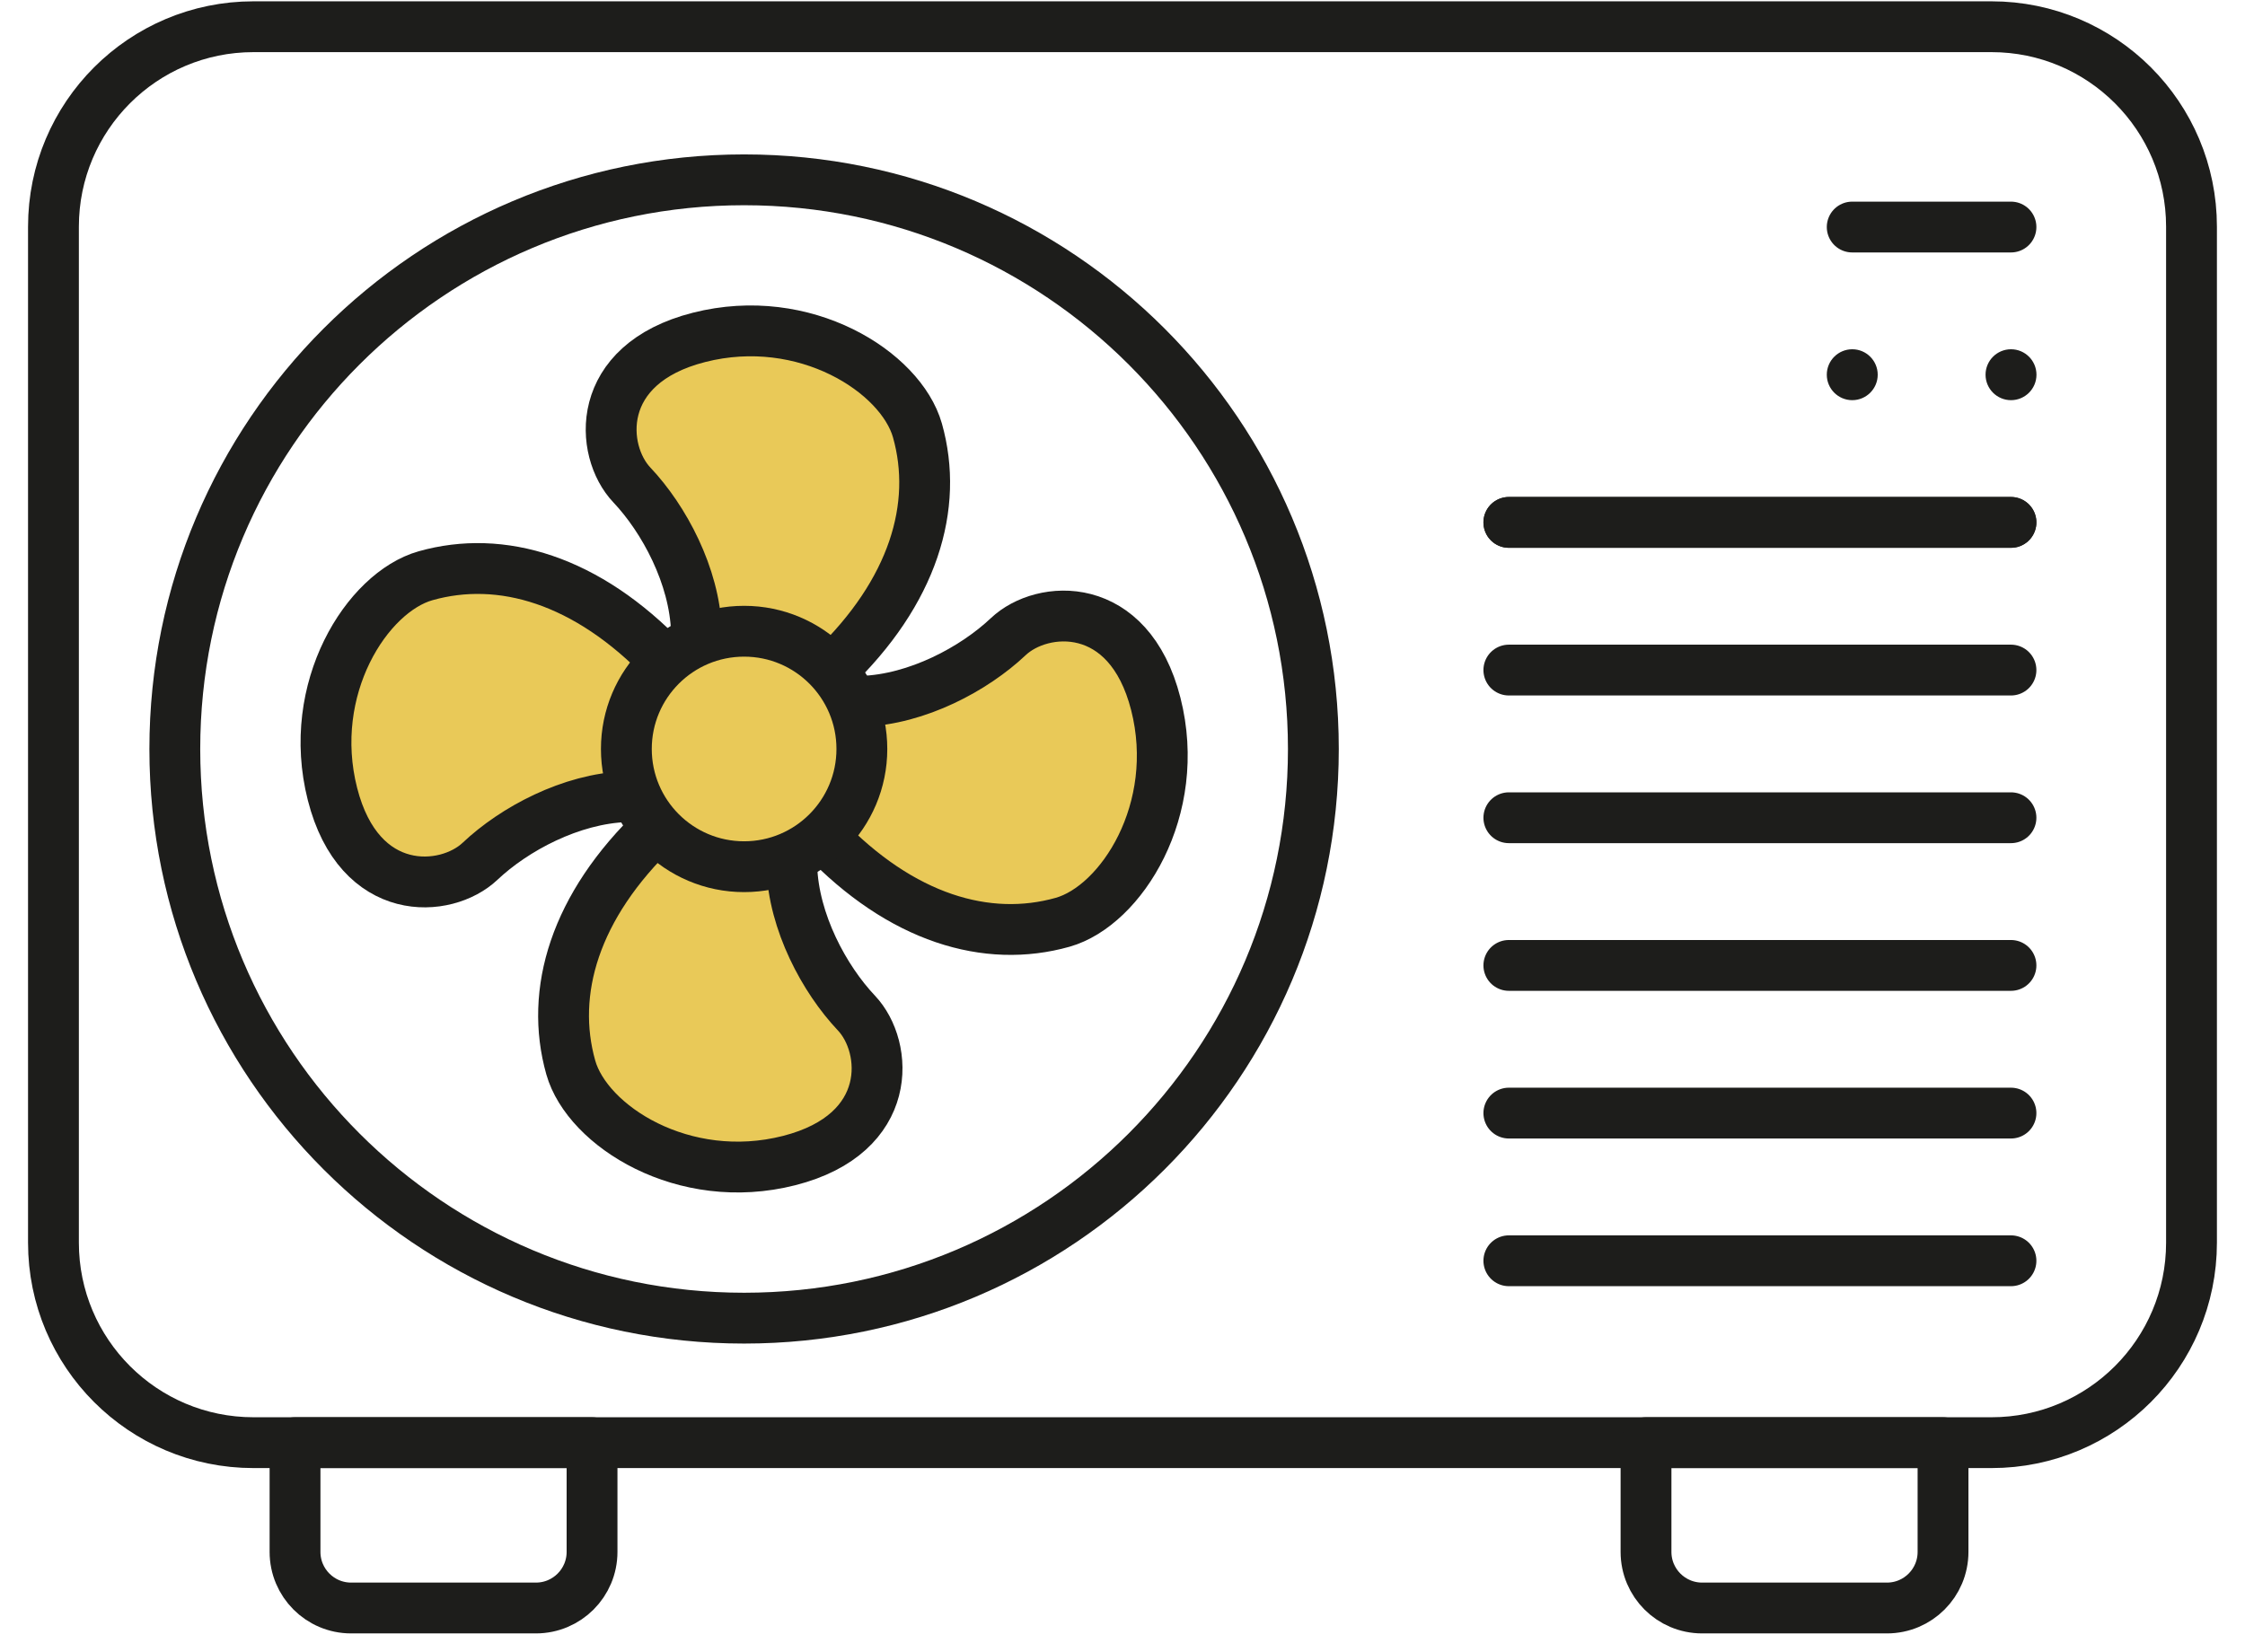 <svg width="53" height="39" viewBox="0 0 53 39" fill="none" xmlns="http://www.w3.org/2000/svg">
<path d="M20.347 16.56C21.655 16.516 22.999 15.793 23.802 15.034C24.604 14.275 26.652 14.131 27.286 16.622C27.92 19.114 26.47 21.385 25.088 21.777C23.306 22.28 21.28 21.69 19.428 19.75" fill="#E9C958"/>
<path d="M20.347 16.56C21.655 16.516 22.999 15.793 23.802 15.034C24.604 14.275 26.652 14.131 27.286 16.622C27.92 19.114 26.47 21.385 25.088 21.777C23.306 22.28 21.28 21.69 19.428 19.75" stroke="#1D1D1B" stroke-width="1.2" stroke-linecap="round" stroke-linejoin="round"/>
<path d="M16.442 14.904C16.398 13.596 15.675 12.252 14.916 11.45C14.157 10.648 14.013 8.599 16.504 7.966C18.996 7.332 21.267 8.782 21.659 10.164C22.162 11.945 21.572 13.972 19.632 15.824" fill="#E9C958"/>
<path d="M16.442 14.904C16.398 13.596 15.675 12.252 14.916 11.45C14.157 10.648 14.013 8.599 16.504 7.966C18.996 7.332 21.267 8.782 21.659 10.164C22.162 11.945 21.572 13.972 19.632 15.824" stroke="#1D1D1B" stroke-width="1.2" stroke-linecap="round" stroke-linejoin="round"/>
<path d="M14.787 18.811C13.479 18.855 12.135 19.578 11.333 20.337C10.53 21.096 8.482 21.24 7.849 18.749C7.215 16.257 8.665 13.986 10.046 13.595C11.828 13.091 13.854 13.682 15.707 15.621" fill="#E9C958"/>
<path d="M14.787 18.811C13.479 18.855 12.135 19.578 11.333 20.337C10.53 21.096 8.482 21.24 7.849 18.749C7.215 16.257 8.665 13.986 10.046 13.595C11.828 13.091 13.854 13.682 15.707 15.621" stroke="#1D1D1B" stroke-width="1.2" stroke-linecap="round" stroke-linejoin="round"/>
<path d="M18.692 20.465C18.736 21.774 19.459 23.117 20.218 23.92C20.977 24.722 21.121 26.77 18.63 27.404C16.138 28.038 13.867 26.588 13.475 25.206C12.972 23.425 13.562 21.398 15.502 19.546" fill="#E9C958"/>
<path d="M18.692 20.465C18.736 21.774 19.459 23.117 20.218 23.92C20.977 24.722 21.121 26.77 18.63 27.404C16.138 28.038 13.867 26.588 13.475 25.206C12.972 23.425 13.562 21.398 15.502 19.546" stroke="#1D1D1B" stroke-width="1.2" stroke-linecap="round" stroke-linejoin="round"/>
<path d="M17.567 31.125C24.989 31.125 31.006 25.108 31.006 17.686C31.006 10.263 24.989 4.246 17.567 4.246C10.144 4.246 4.127 10.263 4.127 17.686C4.127 25.108 10.144 31.125 17.567 31.125Z" stroke="#1D1D1B" stroke-width="1.2" stroke-linecap="round" stroke-linejoin="round"/>
<path d="M35.621 12.335H47.475" stroke="#1D1D1B" stroke-width="1.2" stroke-linecap="round" stroke-linejoin="round"/>
<path d="M43.727 5.361H47.475" stroke="#1D1D1B" stroke-width="1.2" stroke-linecap="round" stroke-linejoin="round"/>
<path d="M35.621 15.822H47.475" stroke="#1D1D1B" stroke-width="1.2" stroke-linecap="round" stroke-linejoin="round"/>
<path d="M35.621 19.309H47.475" stroke="#1D1D1B" stroke-width="1.2" stroke-linecap="round" stroke-linejoin="round"/>
<circle cx="47.476" cy="8.848" r="0.601" fill="#1D1D1B"/>
<circle cx="43.728" cy="8.848" r="0.601" fill="#1D1D1B"/>
<path d="M35.621 12.335H47.475" stroke="#1D1D1B" stroke-width="1.2" stroke-linecap="round" stroke-linejoin="round"/>
<path d="M35.621 22.796H47.475" stroke="#1D1D1B" stroke-width="1.2" stroke-linecap="round" stroke-linejoin="round"/>
<path d="M35.621 26.283H47.475" stroke="#1D1D1B" stroke-width="1.2" stroke-linecap="round" stroke-linejoin="round"/>
<path d="M35.621 29.77H47.475" stroke="#1D1D1B" stroke-width="1.2" stroke-linecap="round" stroke-linejoin="round"/>
<path d="M47.015 0.631H5.984C3.376 0.631 1.262 2.745 1.262 5.353V29.343C1.262 31.951 3.376 34.065 5.984 34.065H47.015C49.623 34.065 51.737 31.951 51.737 29.343V5.353C51.737 2.745 49.623 0.631 47.015 0.631Z" stroke="#1D1D1B" stroke-width="1.2" stroke-linecap="round" stroke-linejoin="round"/>
<path d="M6.968 34.065H13.977V36.644C13.977 37.376 13.384 37.969 12.652 37.969H8.289C7.558 37.969 6.965 37.376 6.965 36.644V34.065H6.968Z" stroke="#1D1D1B" stroke-width="1.2" stroke-linecap="round" stroke-linejoin="round"/>
<path d="M38.862 34.065H45.871V36.644C45.871 37.376 45.279 37.969 44.547 37.969H40.184C39.452 37.969 38.859 37.376 38.859 36.644V34.065H38.862Z" stroke="#1D1D1B" stroke-width="1.2" stroke-linecap="round" stroke-linejoin="round"/>
<path d="M17.567 20.465C19.102 20.465 20.347 19.22 20.347 17.685C20.347 16.15 19.102 14.905 17.567 14.905C16.032 14.905 14.787 16.15 14.787 17.685C14.787 19.22 16.032 20.465 17.567 20.465Z" fill="#E9C958" stroke="#1D1D1B" stroke-width="1.2" stroke-linecap="round" stroke-linejoin="round"/>
</svg>
